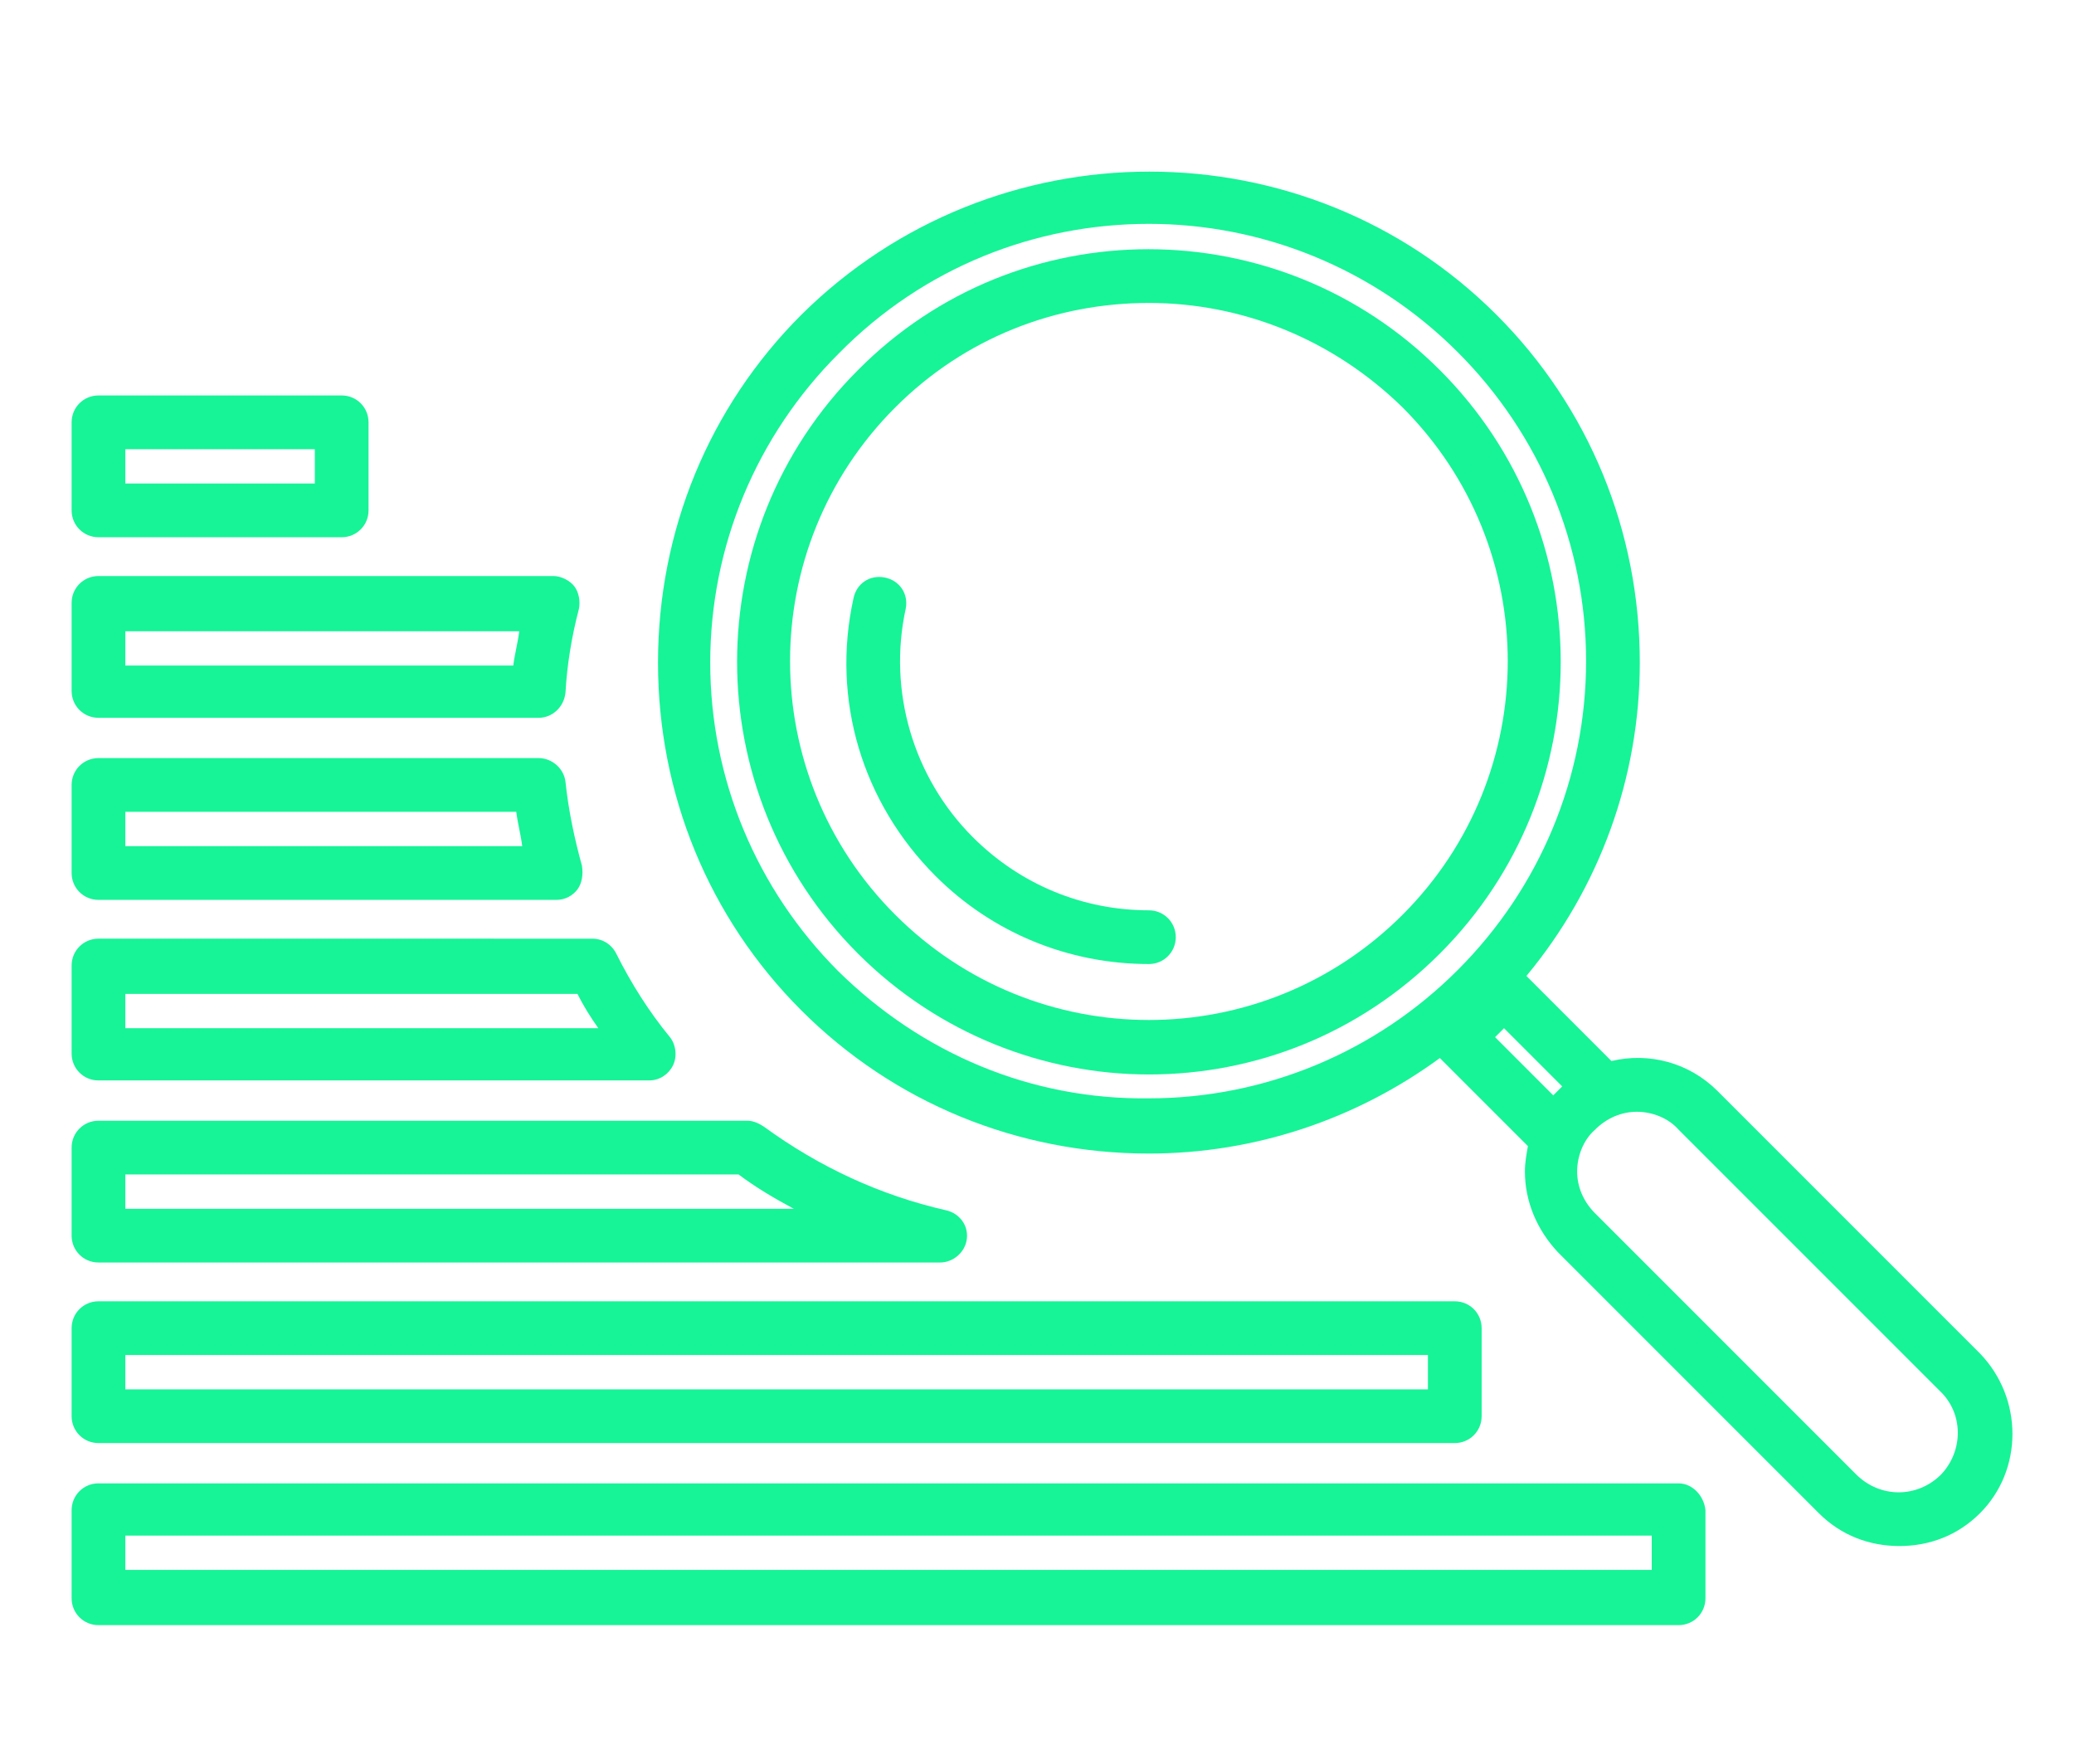 <?xml version="1.0" encoding="utf-8"?>
<!-- Generator: Adobe Illustrator 25.2.1, SVG Export Plug-In . SVG Version: 6.00 Build 0)  -->
<svg version="1.1" id="Calque_1" xmlns="http://www.w3.org/2000/svg" xmlns:xlink="http://www.w3.org/1999/xlink" x="0px" y="0px"
	 viewBox="0 0 139 118.2" style="enable-background:new 0 0 139 118.2;" xml:space="preserve">
<style type="text/css">
	.st0{fill:#16F497;}
</style>
<g id="Calque_2_1_">
	<g>
		<g>
			<path class="st0" d="M115.1,73.1c-1.9-1.9-4.6-2.6-7.1-2l-5.7-5.7c4.9-5.9,7.6-13.3,7.6-21c0-8.8-3.4-17.1-9.6-23.3
				c-12.8-12.8-33.7-12.8-46.6,0c-6.2,6.2-9.6,14.5-9.6,23.3s3.4,17.1,9.6,23.3c6.2,6.2,14.5,9.6,23.3,9.6c7.1,0,13.9-2.3,19.5-6.4
				l5.9,5.9c-0.1,0.6-0.2,1.1-0.2,1.7c0,2,0.8,3.9,2.2,5.4l17.5,17.5c1.5,1.5,3.4,2.2,5.4,2.2s3.9-0.7,5.4-2.2
				c2.9-2.9,2.9-7.7,0-10.7L115.1,73.1z M56.2,65.1c-5.5-5.5-8.6-12.9-8.6-20.7s3.1-15.2,8.6-20.7C61.9,17.9,69.4,15,77,15
				c7.5,0,15,2.9,20.7,8.6c5.5,5.5,8.6,12.9,8.6,20.7s-3.1,15.2-8.6,20.7c-5.5,5.5-12.9,8.6-20.7,8.6C69.1,73.7,61.8,70.6,56.2,65.1
				z M100.8,68.9l3.9,3.9l-0.6,0.6l-3.9-3.9L100.8,68.9z M130.1,98.8c-1.6,1.6-4.1,1.6-5.7,0l-17.5-17.5c-0.8-0.8-1.2-1.8-1.2-2.8
				s0.4-2.1,1.2-2.8c0.8-0.8,1.8-1.2,2.8-1.2c1,0,2.1,0.4,2.8,1.2l17.5,17.5C131.6,94.7,131.6,97.2,130.1,98.8z"/>
			<path class="st0" d="M96.5,24.8C85.7,14,68.2,14,57.5,24.8c-10.8,10.8-10.8,28.3,0,39.1c5.4,5.4,12.5,8.1,19.5,8.1
				c7.1,0,14.1-2.7,19.5-8.1C107.3,53.1,107.3,35.6,96.5,24.8z M94,61.3c-9.4,9.4-24.6,9.4-34,0c-9.4-9.4-9.4-24.6,0-34
				c4.7-4.7,10.8-7,17-7s12.3,2.4,17,7C103.4,36.7,103.4,51.9,94,61.3z"/>
			<path class="st0" d="M77,61c-4.4,0-8.6-1.7-11.8-4.9c-4-4-5.7-9.8-4.5-15.3c0.2-1-0.4-1.9-1.4-2.1c-1-0.2-1.9,0.4-2.1,1.4
				c-1.5,6.8,0.6,13.7,5.5,18.6c3.8,3.8,8.9,5.9,14.3,5.9c1,0,1.8-0.8,1.8-1.8C78.8,61.8,78,61,77,61z"/>
			<path class="st0" d="M6.6,36h16.3c1,0,1.8-0.8,1.8-1.8v-5.9c0-1-0.8-1.8-1.8-1.8H6.6c-1,0-1.8,0.8-1.8,1.8v5.9
				C4.8,35.2,5.6,36,6.6,36z M8.4,30.1h12.7v2.3H8.4V30.1z"/>
			<path class="st0" d="M6.6,48.1h29.5c0.9,0,1.7-0.7,1.8-1.7c0.1-1.8,0.4-3.7,0.9-5.6c0.1-0.5,0-1.1-0.3-1.5
				c-0.3-0.4-0.9-0.7-1.4-0.7H6.6c-1,0-1.8,0.8-1.8,1.8v5.9C4.8,47.3,5.6,48.1,6.6,48.1z M8.4,42.3h26.4c-0.1,0.8-0.3,1.5-0.4,2.3
				h-26C8.4,44.6,8.4,42.3,8.4,42.3z"/>
			<path class="st0" d="M6.6,60.3h30.7c0.6,0,1.1-0.3,1.4-0.7c0.3-0.4,0.4-1,0.3-1.6c-0.5-1.8-0.9-3.7-1.1-5.6
				c-0.1-0.9-0.9-1.6-1.8-1.6H6.6c-1,0-1.8,0.8-1.8,1.8v5.9C4.8,59.5,5.6,60.3,6.6,60.3z M8.4,54.4h26.2c0.1,0.8,0.3,1.5,0.4,2.3
				H8.4L8.4,54.4L8.4,54.4z"/>
			<path class="st0" d="M6.6,72.4h36.9c0.7,0,1.3-0.4,1.6-1c0.3-0.6,0.2-1.4-0.2-1.9c-1.4-1.7-2.6-3.6-3.6-5.6c-0.3-0.6-0.9-1-1.6-1
				H6.6c-1,0-1.8,0.8-1.8,1.8v5.9C4.8,71.6,5.6,72.4,6.6,72.4z M8.4,66.6h30.3c0.4,0.8,0.9,1.6,1.4,2.3H8.4V66.6z"/>
			<path class="st0" d="M6.6,84.6H63c0.9,0,1.7-0.7,1.8-1.6s-0.5-1.7-1.4-1.9c-4.4-1-8.5-2.9-12.2-5.6c-0.3-0.2-0.7-0.4-1.1-0.4H6.6
				c-1,0-1.8,0.8-1.8,1.8v5.9C4.8,83.8,5.6,84.6,6.6,84.6z M8.4,78.7h41.1c1.2,0.9,2.4,1.6,3.7,2.3H8.4V78.7z"/>
			<path class="st0" d="M6.6,96.7h90.9c1,0,1.8-0.8,1.8-1.8V89c0-1-0.8-1.8-1.8-1.8H6.6c-1,0-1.8,0.8-1.8,1.8v5.9
				C4.8,95.9,5.6,96.7,6.6,96.7z M8.4,90.8h87.3v2.3H8.4V90.8z"/>
			<path class="st0" d="M112.5,99.4H6.6c-1,0-1.8,0.8-1.8,1.8v5.9c0,1,0.8,1.8,1.8,1.8h105.9c1,0,1.8-0.8,1.8-1.8v-5.9
				C114.2,100.2,113.4,99.4,112.5,99.4z M110.7,105.2H8.4v-2.3h102.3V105.2z"/>
		</g>
	</g>
</g>
</svg>
